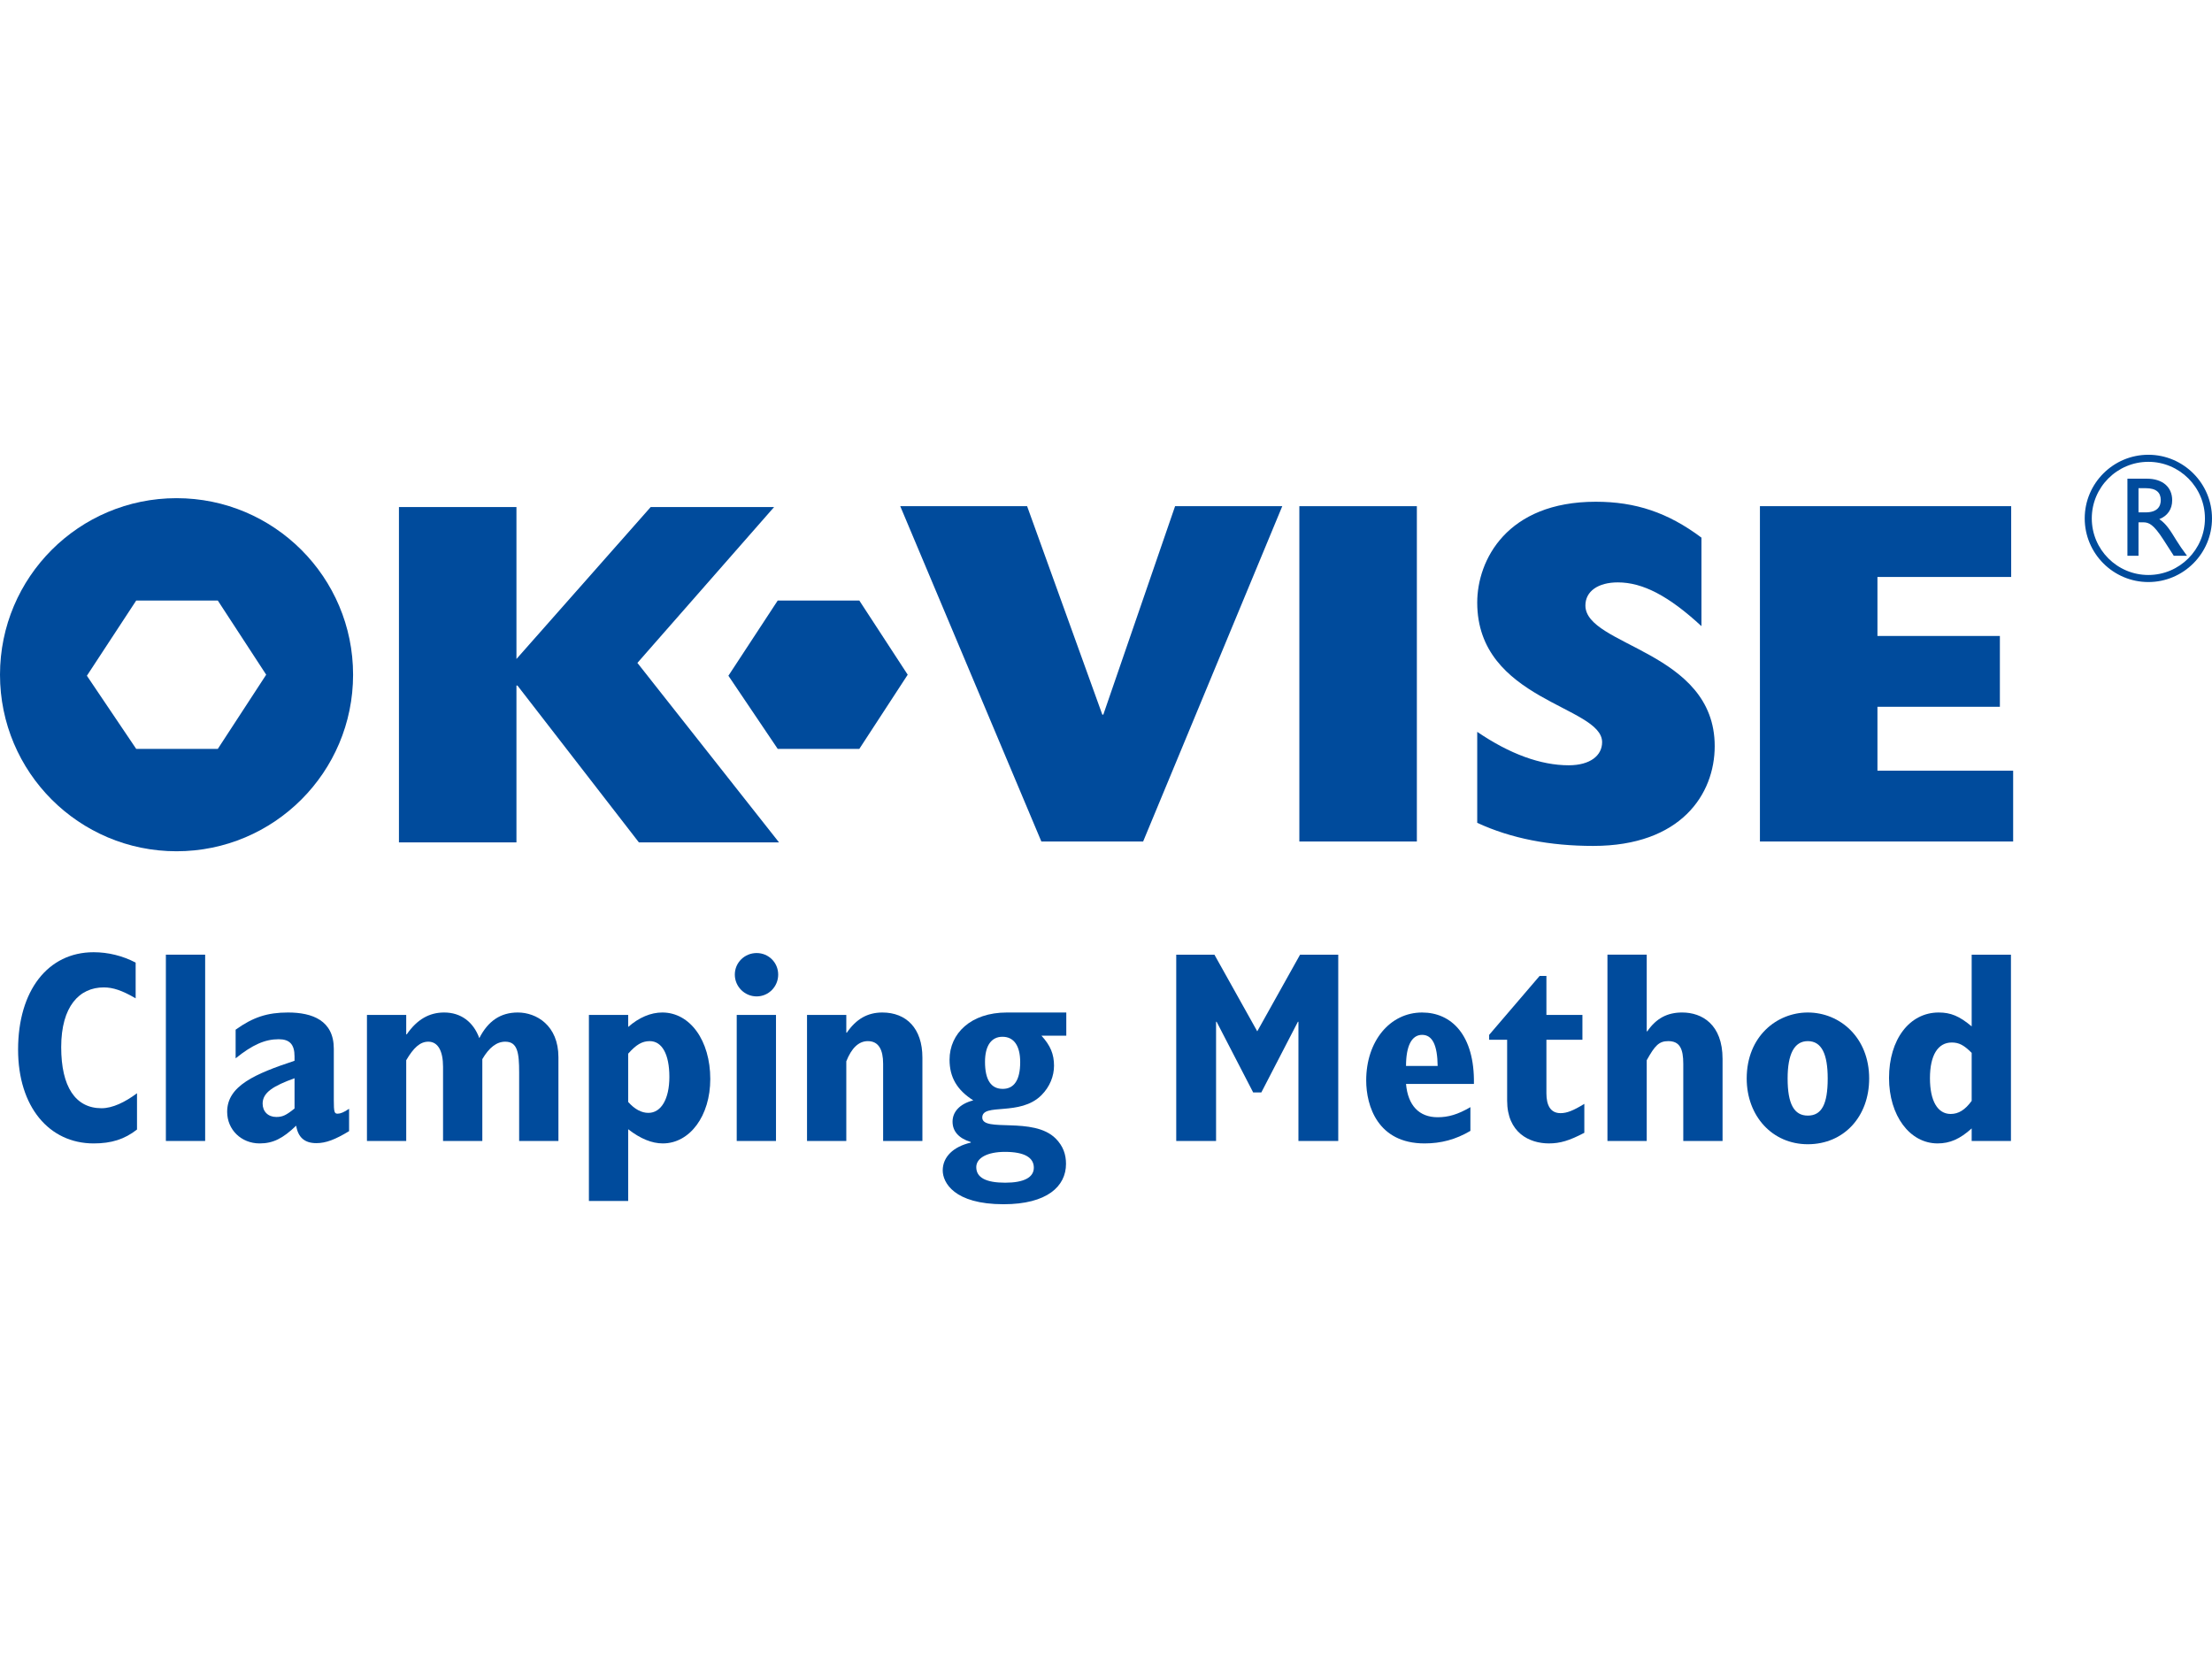 <?xml version="1.0" encoding="UTF-8"?>
<svg xmlns="http://www.w3.org/2000/svg" width="500" height="375" version="1.1" viewBox="0 0 500 375">
  <defs>
    <style>
      .cls-1 {
        fill: #004b9c;
      }
    </style>
  </defs>
  <!-- Generator: Adobe Illustrator 28.7.1, SVG Export Plug-In . SVG Version: 1.2.0 Build 142)  -->
  <g>
    <g id="Livello_1">
      <g>
        <polygon class="cls-1" points="90.177 190.41 116.738 190.41 116.738 154.957 116.961 154.957 144.412 190.41 176.086 190.41 144.077 149.843 174.976 114.614 147.08 114.614 116.738 148.957 116.738 114.614 90.177 114.614 90.177 190.41"/>
        <polygon class="cls-1" points="235.388 190.212 258.394 190.212 289.847 114.413 265.619 114.413 249.392 161.537 249.169 161.537 232.166 114.413 203.49 114.413 235.388 190.212"/>
        <rect class="cls-1" x="293.705" y="114.417" width="26.563" height="75.796"/>
        <path class="cls-1" d="M333.91,185.989c7.669,3.556,16.451,5.222,26.231,5.222,19.783,0,27.451-11.668,27.451-22.559,0-21.559-29.228-22.561-29.228-31.788,0-3.221,2.888-5.22,7.334-5.22,5.67,0,11.559,3.109,18.896,9.89v-20.006c-7.56-5.669-14.892-8.113-23.897-8.113-20.117,0-26.786,13.227-26.786,22.785,0,22.228,28.23,23.34,28.23,31.56,0,3.003-2.664,5.225-7.557,5.225-6.335,0-13.334-2.556-20.673-7.557v20.561Z"/>
        <polygon class="cls-1" points="397.814 190.212 455.052 190.212 455.052 174.206 424.377 174.206 424.377 159.761 452.052 159.761 452.052 143.755 424.377 143.755 424.377 130.418 454.607 130.418 454.607 114.413 397.814 114.413 397.814 190.212"/>
        <path class="cls-1" d="M0,152.511c0-22.038,17.867-39.905,39.905-39.905s39.906,17.867,39.906,39.905-17.865,39.908-39.906,39.908S0,174.552,0,152.511M30.79,135.742l-11.149,17.003,11.149,16.536h18.441l10.939-16.771-10.939-16.768h-18.441Z"/>
        <polygon class="cls-1" points="175.797 135.742 164.648 152.745 175.797 169.282 194.24 169.282 205.177 152.511 194.24 135.742 175.797 135.742"/>
        <g>
          <path class="cls-1" d="M480.882,108.204v17.426h2.505v-7.566h1.047c1.279,0,2.327.411,4.626,3.987l2.299,3.579h2.99c-1.202-1.661-1.633-2.25-2.377-3.452-1.327-2.17-2.297-3.781-3.881-4.828,1.864-.741,2.911-2.247,2.911-4.269,0-3.014-2.196-4.878-5.723-4.878h-4.396ZM483.387,110.348h1.609c2.427,0,3.399.999,3.423,2.632.029,1.458-.739,2.837-3.423,2.837h-1.609v-5.469Z"/>
          <path class="cls-1" d="M485.615,104.391c-7.052,0-12.789,5.737-12.789,12.79s5.737,12.789,12.789,12.789,12.789-5.738,12.789-12.789-5.737-12.79-12.789-12.79M485.615,131.566c-7.931,0-14.385-6.452-14.385-14.385s6.454-14.386,14.385-14.386,14.385,6.454,14.385,14.386-6.454,14.385-14.385,14.385"/>
          <path class="cls-1" d="M30.971,247.114c-2.712,2.034-5.547,3.39-8.013,3.39-5.92,0-9.125-4.87-9.125-13.807,0-9.249,4.129-13.504,9.616-13.504,2.097,0,4.132.679,7.214,2.467v-8.076c-2.959-1.543-6.228-2.344-9.495-2.344-10.357,0-17.079,8.695-17.079,22.009,0,12.948,7.029,21.209,17.079,21.209,4.008,0,6.967-.924,9.802-3.143v-8.201Z"/>
        </g>
        <rect class="cls-1" x="37.495" y="215.794" width="8.877" height="42.11"/>
        <g>
          <path class="cls-1" d="M78.908,250.629c-1.17.802-1.973,1.109-2.59,1.109-.739,0-.864-.371-.864-3.084v-11.59c0-6.411-4.87-8.199-10.357-8.199-4.625,0-7.893,1.05-11.836,3.884v6.473c3.82-3.082,6.658-4.316,9.74-4.316,2.465,0,3.576,1.171,3.576,3.885v.985c-8.94,2.959-15.23,5.673-15.23,11.528,0,4.07,3.208,7.154,7.339,7.154,3.02,0,5.24-1.112,8.26-4.009.433,2.652,1.914,3.947,4.564,3.947,2.156,0,4.253-.802,7.398-2.712v-5.055ZM66.578,250.565c-1.912,1.543-2.714,1.914-4.132,1.914-1.849,0-3.081-1.235-3.081-3.021,0-2.528,2.465-4.008,7.213-5.734v6.841Z"/>
          <path class="cls-1" d="M82.946,257.903h8.876v-18.25c1.665-2.835,3.144-4.191,4.996-4.191,2.217,0,3.328,2.158,3.328,5.67v16.771h8.878v-18.495c1.541-2.65,3.268-3.946,5.179-3.946,2.773,0,3.146,2.465,3.146,6.966v15.475h8.877v-18.929c0-7.211-4.993-10.11-9.186-10.11-3.885,0-6.719,1.911-8.695,5.796-1.356-3.699-4.191-5.796-7.954-5.796-3.329,0-6.104,1.541-8.445,4.932h-.124v-4.378h-8.876v28.484Z"/>
          <path class="cls-1" d="M133.117,271.466h8.877v-16.213c2.776,2.158,5.366,3.205,7.829,3.205,6.104,0,10.728-6.226,10.728-14.551,0-8.692-4.561-15.042-10.849-15.042-2.591,0-5.24,1.109-7.708,3.267v-2.712h-8.877v42.047ZM141.994,238.174c1.79-2.033,3.147-2.837,4.872-2.837,2.774,0,4.438,2.959,4.438,8.076,0,4.996-1.85,8.14-4.746,8.14-1.541,0-3.084-.803-4.564-2.468v-10.912Z"/>
          <path class="cls-1" d="M166.529,257.904h8.876v-28.484h-8.876v28.484ZM171.03,215.425c-2.714,0-4.932,2.158-4.932,4.87s2.218,4.932,4.932,4.932,4.872-2.22,4.872-4.932-2.158-4.87-4.872-4.87"/>
          <path class="cls-1" d="M182.418,257.903h8.88v-18.004c1.168-2.958,2.774-4.562,4.87-4.562,2.465,0,3.453,1.974,3.453,5.119v17.448h8.878v-18.865c0-6.598-3.64-10.174-9.066-10.174-3.328,0-5.917,1.479-8.014,4.562h-.121v-4.008h-8.88v28.484Z"/>
          <path class="cls-1" d="M241.024,234.106v-5.241h-13.441c-8.139,0-12.948,4.747-12.948,10.666,0,3.946,1.665,6.845,5.364,9.195-3.144.805-4.684,2.655-4.684,4.808s1.353,3.753,4.129,4.615v.124c-4.006.923-6.351,3.267-6.351,6.288,0,2.709,2.527,7.643,13.748,7.643,9.868,0,14.118-4.067,14.118-9.123,0-2.096-.617-4.009-2.343-5.74-5.055-5.044-16.583-1.296-16.583-4.738,0-3.382,8.507-.183,13.377-5.053,1.911-1.917,2.84-4.32,2.84-6.663,0-2.591-.805-4.561-2.84-6.781h5.613ZM222.651,240.025c0-3.638,1.418-5.673,3.946-5.673,2.588,0,4.008,2.035,4.008,5.734,0,4.006-1.356,6.043-3.947,6.043-2.65,0-4.006-2.037-4.006-6.104M220.676,263.821c0-2.096,2.529-3.453,6.475-3.453,4.44,0,6.534,1.296,6.534,3.576,0,2.22-2.277,3.393-6.472,3.393-4.378,0-6.537-1.173-6.537-3.515"/>
        </g>
        <polygon class="cls-1" points="265.876 257.903 274.88 257.903 274.88 230.962 275.003 230.962 283.265 246.93 285.113 246.93 293.375 230.962 293.498 230.962 293.498 257.903 302.497 257.903 302.497 215.794 293.868 215.794 284.188 233.121 274.507 215.794 265.876 215.794 265.876 257.903"/>
        <g>
          <path class="cls-1" d="M332.369,250.258c-2.837,1.664-4.996,2.282-7.402,2.282-4.19,0-6.719-2.652-7.149-7.523h15.348c.188-11.096-5.116-16.151-11.713-16.151-7.275,0-12.636,6.472-12.636,15.35,0,5.735,2.588,14.242,13.192,14.242,3.699,0,7.028-.864,10.36-2.837v-5.363ZM317.818,240.948c0-4.438,1.232-7.028,3.635-7.028,2.346,0,3.453,2.341,3.514,7.028h-7.149Z"/>
          <path class="cls-1" d="M358.121,249.519c-2.529,1.541-3.946,2.096-5.366,2.096-2.34,0-3.205-1.849-3.205-4.5v-12.083h8.139v-5.613h-8.139v-8.814h-1.541l-11.404,13.316v1.111h4.067v13.748c0,7.275,5.055,9.678,9.433,9.678,2.529,0,4.623-.617,8.016-2.403v-6.535Z"/>
          <path class="cls-1" d="M363.347,257.903h8.88v-18.25c1.849-3.328,2.774-4.317,4.872-4.317,2.588,0,3.39,1.727,3.39,5.119v17.448h8.878v-18.556c0-7.77-4.625-10.483-9.125-10.483-3.329,0-5.857,1.296-7.889,4.256h-.126v-17.327h-8.88v42.11Z"/>
          <path class="cls-1" d="M422.506,243.784c0-9.246-6.595-14.919-13.871-14.919-6.967,0-13.81,5.364-13.81,14.919,0,8.508,5.797,14.859,13.81,14.859,8.137,0,13.871-6.228,13.871-14.859M413.134,243.784c0,5.796-1.356,8.386-4.499,8.386-3.081,0-4.562-2.59-4.562-8.386,0-5.487,1.482-8.448,4.562-8.448,3.143,0,4.499,2.961,4.499,8.448"/>
          <path class="cls-1" d="M445.677,257.904h8.876v-42.11h-8.876v16.215c-2.773-2.343-4.75-3.144-7.46-3.144-6.601,0-11.221,6.103-11.221,14.795,0,8.51,4.685,14.797,10.975,14.797,2.773,0,5.055-.986,7.705-3.391v2.838ZM445.677,248.84c-1.482,2.034-2.962,2.959-4.75,2.959-2.955,0-4.681-2.959-4.681-8.076,0-5.178,1.783-8.076,4.929-8.076,1.667,0,2.774.615,4.502,2.343v10.851Z"/>
        </g>
      </g>
    </g>
  </g>
</svg>